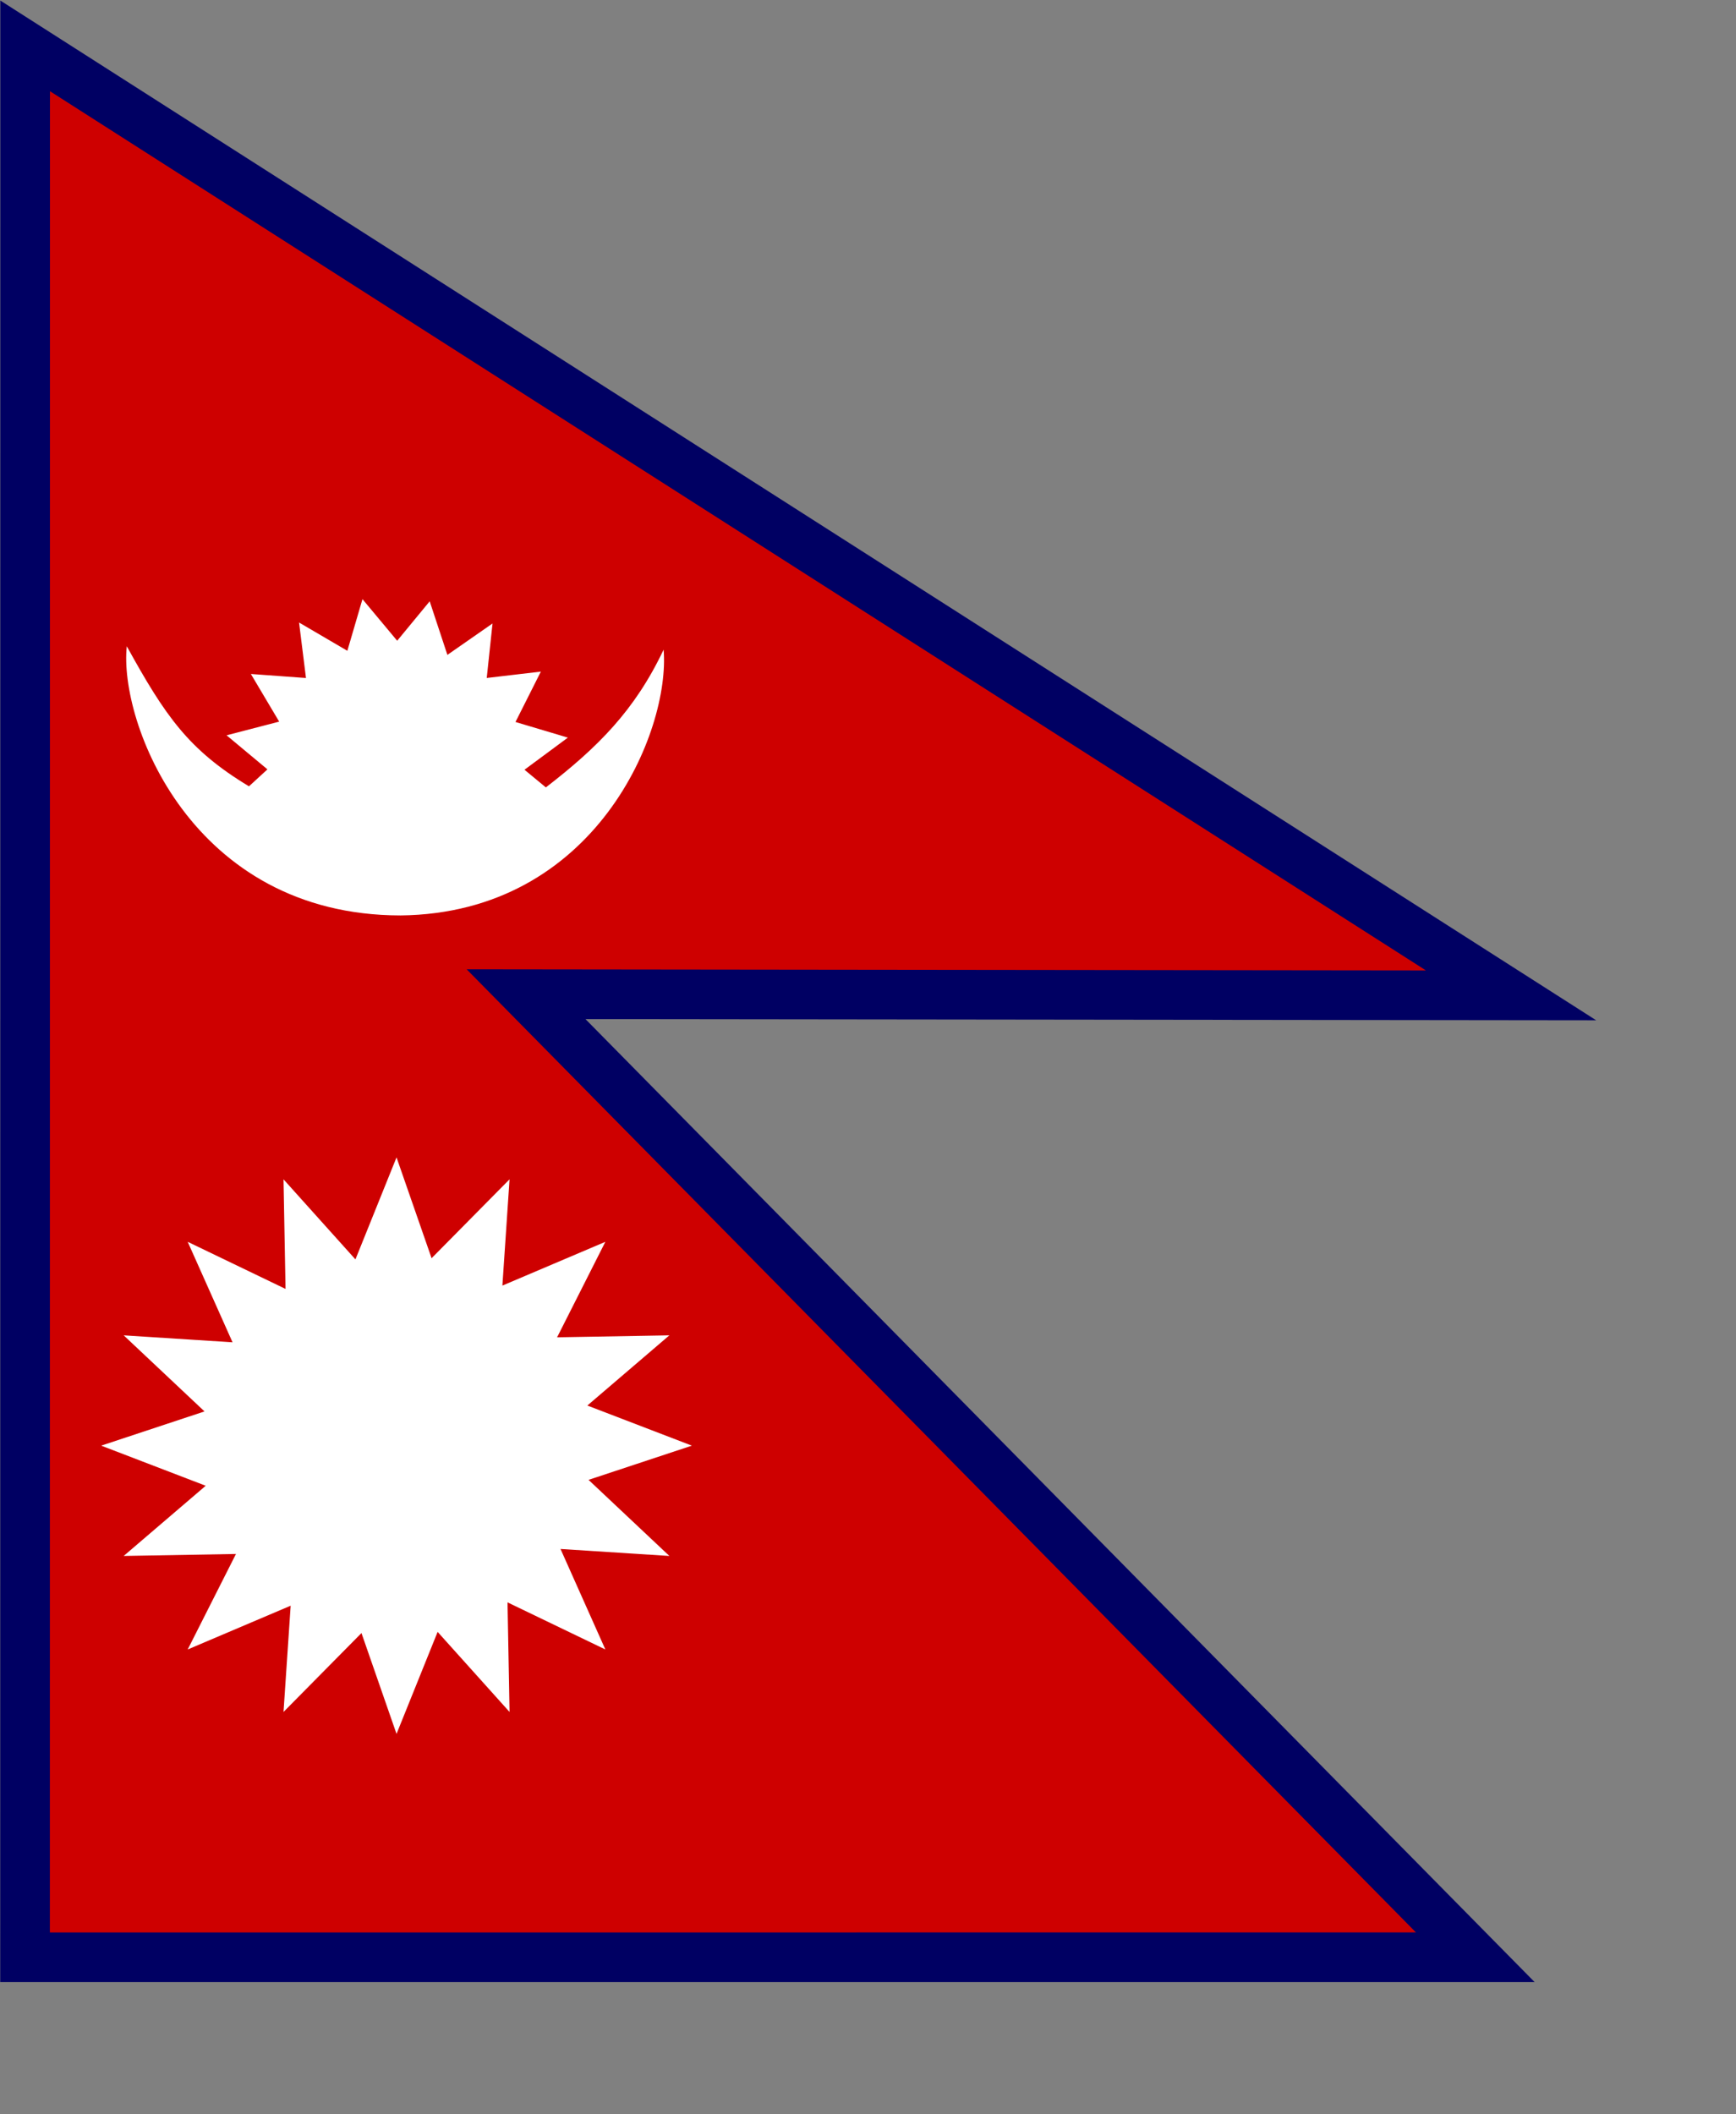 <?xml version="1.0" encoding="UTF-8" standalone="no"?>
<!DOCTYPE svg PUBLIC "-//W3C//DTD SVG 20010904//EN"
"http://www.w3.org/TR/2001/REC-SVG-20010904/DTD/svg10.dtd">
<!-- Created with Sodipodi ("http://www.sodipodi.com/") --><!-- /Creative Commons Public Domain --><!--

--><svg height="140mm" id="svg548" sodipodi:docbase="/home/tobias/Desktop" sodipodi:docname="/home/tobias/Desktop/nepal.svg" sodipodi:version="0.33pre" width="115mm" xmlns="http://www.w3.org/2000/svg" xmlns:sodipodi="http://sodipodi.sourceforge.net/DTD/sodipodi-0.dtd" xmlns:xlink="http://www.w3.org/1999/xlink">
  <rect width="100%" height="100%" fill="#808080" stroke="none"/>
  <defs id="defs550"/>
  <sodipodi:namedview id="base"/>
  <path d="M 6.271 489.827 L 369.372 489.824 L 131.709 248.807 L 378.318 249.096 L 6.294 11.48 L 6.271 489.827 z " id="path552" sodipodi:nodetypes="cccccc" style="font-size:12;fill:#ce0000;fill-rule:evenodd;stroke:#000063;stroke-width:12.431;stroke-opacity:1;"/>
  <polygon id="polygon555" points="296.979,523.243 275.949,530.379 292.403,546.248 270.243,544.793 279.371,565.751 259.456,555.927 259.868,578.782 245.228,562.085 236.863,583.359 229.727,562.329 213.858,578.782 215.313,556.623 194.355,565.751 204.179,545.835 181.324,546.248 198.021,531.608 176.748,523.243 197.777,516.107 181.324,500.238 203.483,501.693 194.355,480.735 214.271,490.559 213.858,467.703 228.498,484.401 236.863,463.127 243.999,484.157 259.868,467.703 258.413,489.863 279.371,480.735 269.547,500.65 292.403,500.238 275.705,514.878 296.979,523.243 " sodipodi:arg1="0" sodipodi:arg2="0.18057635" sodipodi:cx="236.863098" sodipodi:cy="523.242920" sodipodi:r1="60.1155853" sodipodi:r2="39.7323990" sodipodi:sides="16" sodipodi:type="star" style="font-size:12;fill:#ffffff;fill-opacity:1;fill-rule:evenodd;stroke-width:1pt;" transform="matrix(1.23,0,0,1.2,-192.062,-266.104)"/>
  <path d="M 142.178 184.595 L 131.317 192.635 L 136.67 197.058 C 149.67 187.01 158.92 177.827 166.15 162.587 C 167.845 182.929 149.199 228.591 100.266 229.095 C 47.895 229.051 29.723 180.603 31.744 161.729 C 41.365 179.184 47.236 187.695 62.337 196.783 L 66.958 192.542 L 56.729 184.019 L 69.897 180.595 L 62.812 168.671 L 76.608 169.676 L 74.875 155.791 L 86.968 162.868 L 90.752 149.942 L 99.442 160.353 L 107.582 150.483 L 112.014 163.894 L 123.315 156.03 L 121.866 169.669 L 135.414 168.079 L 129.063 180.687 L 142.178 184.595 z " id="path563" sodipodi:nodetypes="ccccscccccccccccccccccc" style="font-size:12;fill:#ffffff;fill-opacity:1;fill-rule:evenodd;stroke-width:1pt;"/>
</svg>
